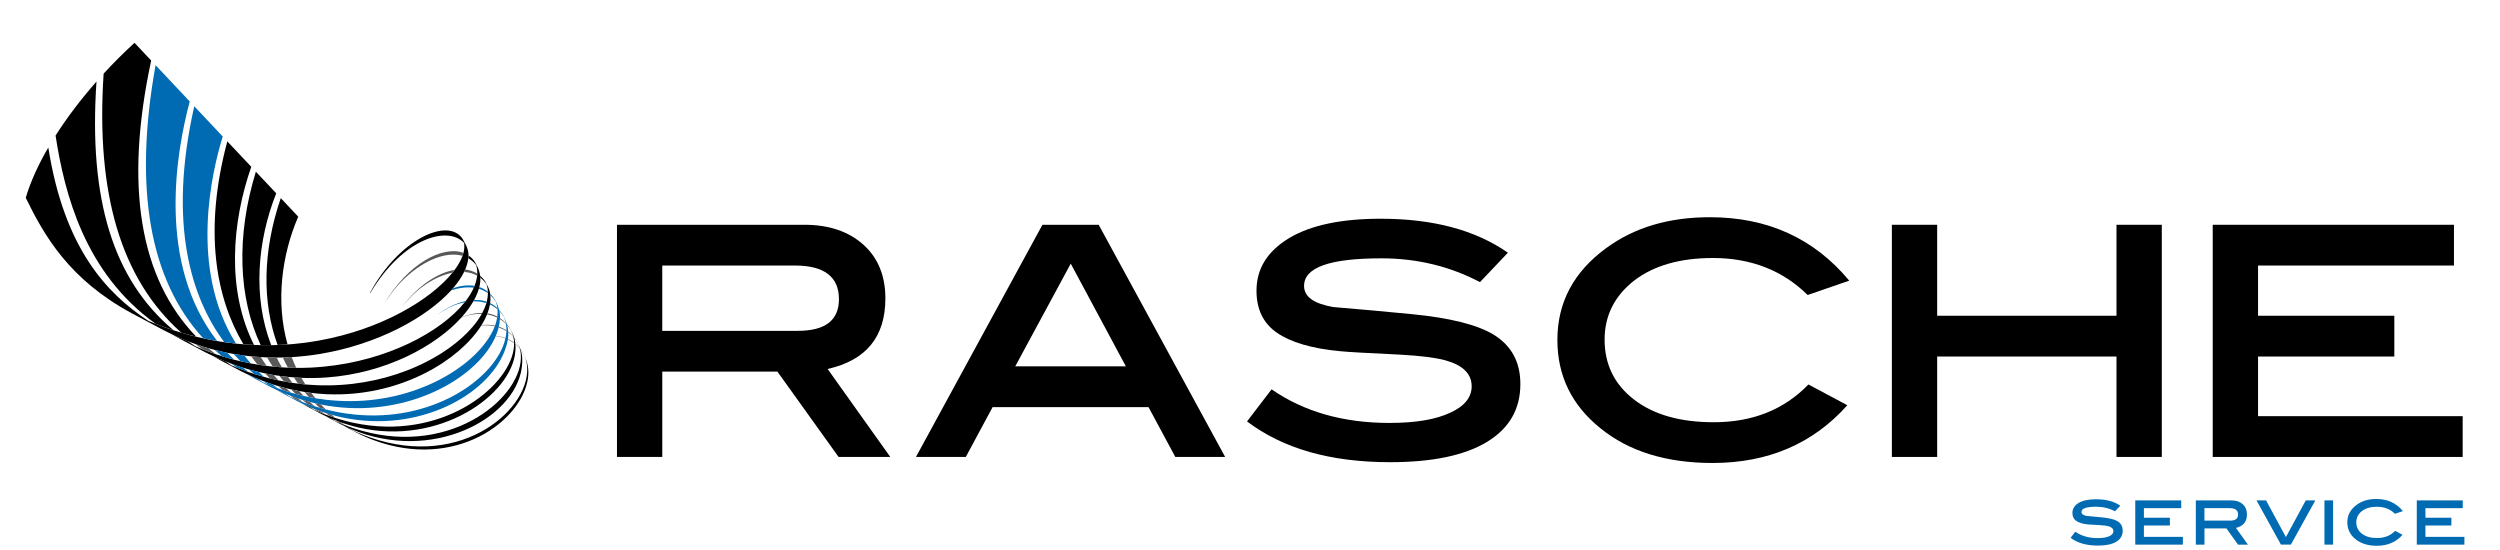 <?xml version="1.0" encoding="utf-8"?>
<!-- Generator: Adobe Illustrator 16.0.0, SVG Export Plug-In . SVG Version: 6.00 Build 0)  -->
<!DOCTYPE svg PUBLIC "-//W3C//DTD SVG 1.1//EN" "http://www.w3.org/Graphics/SVG/1.1/DTD/svg11.dtd">
<svg version="1.1" id="Ebene_1" xmlns="http://www.w3.org/2000/svg" xmlns:xlink="http://www.w3.org/1999/xlink" x="0px" y="0px"
	 width="414.076px" height="91.154px" viewBox="0 0 414.076 91.154" enable-background="new 0 0 414.076 91.154"
	 xml:space="preserve">
<g>
	<g>
		<g>
			<g>
				<defs>
					<rect id="SVGID_1_" x="1" y="0" width="408.707" height="91.154"/>
				</defs>
				<clipPath id="SVGID_2_">
					<use xlink:href="#SVGID_1_"  overflow="visible"/>
				</clipPath>
				<path clip-path="url(#SVGID_2_)" d="M137.08,61.114c6.378-1.438,9.567-5.314,9.567-11.691c0-3.688-1.188-6.688-3.627-8.88
					c-2.438-2.188-5.69-3.313-9.754-3.313H102.19v38.455h7.503V61.552h19.07l10.131,14.133h8.565L137.08,61.114z M109.691,54.799
					V43.982h22.01c4.815,0,7.254,1.876,7.254,5.563c0,3.5-2.251,5.252-6.815,5.252L109.691,54.799L109.691,54.799z"/>
			</g>
		</g>
	</g>
	<g>
		<g>
			<g>
				<defs>
					<rect id="SVGID_3_" x="1" y="0" width="408.707" height="91.154"/>
				</defs>
				<clipPath id="SVGID_4_">
					<use xlink:href="#SVGID_3_"  overflow="visible"/>
				</clipPath>
				<path clip-path="url(#SVGID_4_)" d="M181.976,37.229h-9.317l-20.947,38.455h8.254l4.439-8.254h25.825l4.438,8.254h8.254
					L181.976,37.229z M168.156,60.677l9.192-17.01l9.129,17.01H168.156z"/>
			</g>
		</g>
	</g>
	<g>
		<g>
			<g>
				<defs>
					<rect id="SVGID_5_" x="1" y="0" width="408.707" height="91.154"/>
				</defs>
				<clipPath id="SVGID_6_">
					<use xlink:href="#SVGID_5_"  overflow="visible"/>
				</clipPath>
				<path clip-path="url(#SVGID_6_)" d="M249.755,41.856c-5.377-3.752-12.381-5.628-21.069-5.628
					c-6.503,0-11.567,1.063-15.133,3.188c-3.628,2.188-5.439,5.064-5.439,8.75c0,3.066,1.126,5.381,3.377,6.943
					c2.251,1.562,5.753,2.627,10.505,3.063c1.188,0.125,4.502,0.313,9.817,0.563c3.438,0.188,5.938,0.5,7.563,0.938
					c2.938,0.813,4.377,2.254,4.377,4.313c0,1.813-1.188,3.313-3.563,4.377c-2.376,1.125-5.753,1.689-10.067,1.689
					c-7.688,0-14.192-1.878-19.51-5.566l-4.064,5.313c5.94,4.505,13.82,6.755,23.699,6.755c7.004,0,12.381-1.125,16.071-3.377
					c3.688-2.25,5.501-5.439,5.501-9.566c0-3.688-1.5-6.377-4.439-8.191c-2.688-1.625-7.127-2.752-13.44-3.377
					c-4.378-0.438-8.755-0.813-13.132-1.188c-3.188-0.563-4.814-1.688-4.814-3.502c0-3.064,4.252-4.564,12.818-4.564
					c5.878,0,11.314,1.313,16.318,3.939L249.755,41.856z"/>
			</g>
		</g>
	</g>
	<g>
		<g>
			<g>
				<defs>
					<rect id="SVGID_7_" x="1" y="0" width="408.707" height="91.154"/>
				</defs>
				<clipPath id="SVGID_8_">
					<use xlink:href="#SVGID_7_"  overflow="visible"/>
				</clipPath>
				<path clip-path="url(#SVGID_8_)" d="M283.208,35.978c-6.813,0-12.506,1.688-17.192,5.128c-5.378,3.938-8.066,9.004-8.066,15.19
					c0,5.941,2.376,10.818,7.13,14.636c4.688,3.813,10.879,5.752,18.57,5.752c9.189,0,16.633-3.189,22.321-9.566l-6.439-3.438
					c-4.063,4.188-9.254,6.254-15.694,6.254c-5.563,0-9.939-1.252-13.191-3.752c-3.251-2.502-4.877-5.816-4.877-9.943
					c0-3.939,1.626-7.191,4.877-9.754c3.252-2.501,7.629-3.752,13.066-3.752c6.315,0,11.567,2.063,15.694,6.129l6.88-2.377
					C300.468,39.48,292.776,35.978,283.208,35.978"/>
			</g>
		</g>
	</g>
	<g>
		<g>
			<g>
				<defs>
					<rect id="SVGID_9_" x="1" y="0" width="408.707" height="91.154"/>
				</defs>
				<clipPath id="SVGID_10_">
					<use xlink:href="#SVGID_9_"  overflow="visible"/>
				</clipPath>
				<polygon clip-path="url(#SVGID_10_)" points="358.059,37.229 350.555,37.229 350.555,52.297 320.854,52.297 320.854,37.229 
					313.351,37.229 313.351,75.684 320.854,75.684 320.854,59.052 350.555,59.052 350.555,75.684 358.059,75.684 				"/>
			</g>
		</g>
	</g>
	<g>
		<g>
			<g>
				<defs>
					<rect id="SVGID_11_" x="1" y="0" width="408.707" height="91.154"/>
				</defs>
				<clipPath id="SVGID_12_">
					<use xlink:href="#SVGID_11_"  overflow="visible"/>
				</clipPath>
				<polygon clip-path="url(#SVGID_12_)" points="407.893,68.93 374.001,68.93 374.001,59.052 396.573,59.052 396.573,52.297 
					374.001,52.297 374.001,43.982 406.452,43.982 406.452,37.229 366.495,37.229 366.495,75.684 407.893,75.684 				"/>
			</g>
		</g>
	</g>
	<g>
		<g>
			<g>
				<defs>
					<rect id="SVGID_13_" x="1" y="0" width="408.707" height="91.154"/>
				</defs>
				<clipPath id="SVGID_14_">
					<use xlink:href="#SVGID_13_"  overflow="visible"/>
				</clipPath>
				<path clip-path="url(#SVGID_14_)" fill="#BDB9B6" d="M88.12,61.356c-0.032-0.049-0.063-0.096-0.096-0.144
					c0.002,0.009,0.003,0.013,0.007,0.019C88.061,61.272,88.089,61.313,88.12,61.356"/>
			</g>
		</g>
	</g>
	<g>
		<g>
			<g>
				<defs>
					<rect id="SVGID_15_" x="1" y="0" width="408.707" height="91.154"/>
				</defs>
				<clipPath id="SVGID_16_">
					<use xlink:href="#SVGID_15_"  overflow="visible"/>
				</clipPath>
				<path clip-path="url(#SVGID_16_)" d="M32.314,56.967c0.731,0.263,1.468,0.494,2.205,0.705c0.345,0.101,0.689,0.193,1.039,0.281
					c0.689,0.18,1.383,0.336,2.074,0.479c0.357,0.067,0.717,0.137,1.071,0.194c0.593,0.104,1.184,0.191,1.775,0.271
					c0.381,0.049,0.761,0.09,1.14,0.129c0.528,0.051,1.054,0.092,1.581,0.123c0.344,0.02,0.689,0.037,1.033,0.05
					c0.533,0.02,1.063,0.03,1.594,0.028c0.338,0,0.675-0.004,1.011-0.017c0.494-0.014,0.985-0.037,1.477-0.063
					c0.329-0.021,0.656-0.043,0.98-0.068c0.485-0.039,0.965-0.086,1.444-0.141c0.294-0.035,0.587-0.072,0.881-0.111
					c0.491-0.063,0.981-0.137,1.467-0.219c9.479-1.588,17.535-6.002,21.628-10.506c0.109-0.119,0.214-0.236,0.315-0.355
					c0.782-0.908,1.401-1.813,1.835-2.701c0.066-0.137,0.131-0.27,0.188-0.403c0.271-0.638,0.444-1.261,0.515-1.859
					c0.016-0.135,0.027-0.271,0.032-0.403v-0.063c0.01-0.667-0.164-1.109-0.367-1.613l-0.592-1.119
					c-2.418-3.724-10.611,0.078-15.363,8.927l0.041,0.044c5.452-9.163,12.836-11.214,15.533-8.337c0.1,0.513,0.064,1.07-0.091,1.668
					c-0.044,0.163-0.096,0.329-0.156,0.499c-0.268,0.734-0.706,1.519-1.306,2.32c-0.115,0.159-0.239,0.319-0.369,0.479
					c-3.565,4.396-11.68,9.352-22.108,11.221c-0.544,0.098-1.094,0.188-1.651,0.268c-0.304,0.043-0.607,0.084-0.916,0.123
					c-0.53,0.066-1.067,0.125-1.607,0.176c-0.339,0.029-0.681,0.06-1.021,0.081c-0.545,0.038-1.093,0.067-1.646,0.092
					c-0.353,0.012-0.704,0.021-1.06,0.024c-0.575,0.009-1.157,0.007-1.742-0.006c-0.368-0.006-0.738-0.018-1.109-0.033
					c-0.582-0.022-1.166-0.061-1.754-0.106c-0.405-0.031-0.813-0.067-1.22-0.109c-0.653-0.066-1.311-0.148-1.972-0.246
					c-0.383-0.057-0.767-0.114-1.152-0.182c-0.771-0.131-1.55-0.28-2.33-0.453c-0.378-0.082-0.758-0.17-1.137-0.262
					c-0.825-0.201-1.654-0.425-2.488-0.673c-0.428-0.127-0.854-0.26-1.281-0.397c-0.98-0.32-1.964-0.674-2.953-1.063
					c-0.401-0.157-0.804-0.321-1.207-0.491C17.578,48.539,10.637,41.088,8,24.429c-0.412,0.708-0.801,1.411-1.163,2.108
					c-0.366,0.707-0.709,1.409-1.021,2.104c-0.317,0.698-0.606,1.395-0.864,2.077c-0.26,0.69-0.492,1.372-0.688,2.044
					c3.083,6.325,7.233,13.546,17.535,19.111l5.298,2.814c0.452,0.236,0.906,0.465,1.362,0.682c0.888,0.426,1.778,0.813,2.673,1.16
					C31.525,56.682,31.918,56.829,32.314,56.967"/>
			</g>
		</g>
	</g>
	<g>
		<g>
			<g>
				<defs>
					<rect id="SVGID_17_" x="1" y="0" width="408.707" height="91.154"/>
				</defs>
				<clipPath id="SVGID_18_">
					<use xlink:href="#SVGID_17_"  overflow="visible"/>
				</clipPath>
				<path clip-path="url(#SVGID_18_)" d="M15.982,13.506c-0.646,0.732-1.271,1.471-1.874,2.205c-0.607,0.741-1.194,1.485-1.757,2.23
					c-0.568,0.749-1.115,1.499-1.639,2.248c-0.524,0.755-1.028,1.509-1.509,2.26c1.476,9.581,4.816,22.778,16.577,31.178
					c0.989,0.394,1.972,0.744,2.952,1.064C18.728,46.305,14.656,33.022,15.982,13.506"/>
			</g>
		</g>
	</g>
	<g>
		<g>
			<g>
				<defs>
					<rect id="SVGID_19_" x="1" y="0" width="408.707" height="91.154"/>
				</defs>
				<clipPath id="SVGID_20_">
					<use xlink:href="#SVGID_19_"  overflow="visible"/>
				</clipPath>
				<path clip-path="url(#SVGID_20_)" fill="#58585A" d="M63.558,50.44c0.685-1.063,1.826-2.84,3.646-4.508
					c3.32-3.04,6.867-4.281,9.402-3.557c0.061-0.168,0.113-0.334,0.156-0.499C73.364,40.636,67.554,43.597,63.558,50.44"/>
			</g>
		</g>
	</g>
	<g>
		<g>
			<g>
				<defs>
					<rect id="SVGID_21_" x="1" y="0" width="408.707" height="91.154"/>
				</defs>
				<clipPath id="SVGID_22_">
					<use xlink:href="#SVGID_21_"  overflow="visible"/>
				</clipPath>
				<path clip-path="url(#SVGID_22_)" d="M38.358,60.256c0.63,0.234,1.26,0.447,1.886,0.646c0.328,0.102,0.655,0.199,0.982,0.293
					c0.545,0.152,1.088,0.293,1.629,0.418c0.35,0.082,0.697,0.16,1.044,0.229c0.479,0.103,0.959,0.188,1.435,0.269
					c0.314,0.053,0.625,0.1,0.938,0.143c0.479,0.068,0.956,0.123,1.431,0.172c0.321,0.031,0.637,0.063,0.957,0.085
					c0.421,0.03,0.842,0.061,1.259,0.073c0.313,0.015,0.621,0.021,0.93,0.025c0.407,0.004,0.812,0.004,1.214-0.002
					c0.277-0.004,0.556-0.015,0.833-0.021c0.4-0.018,0.799-0.041,1.194-0.067c9.82-0.703,18.042-5.185,22.32-9.918
					c0.019-0.021,0.037-0.041,0.055-0.063c0.782-0.873,1.431-1.752,1.93-2.619c0.045-0.08,0.092-0.157,0.134-0.233
					c0.343-0.627,0.604-1.246,0.78-1.851c0.023-0.082,0.052-0.164,0.071-0.246c0.004-0.017,0.008-0.028,0.011-0.045
					c0.148-0.592,0.188-1.101,0.167-1.541c-0.007-0.11-0.017-0.221-0.028-0.322c-0.076-0.616-0.268-1.077-0.407-1.415l-0.479-0.9
					c-0.285-0.432-0.641-0.778-1.04-1.048v0.063c-0.005,0.136-0.018,0.271-0.032,0.402c0.493,0.278,0.928,0.65,1.293,1.122
					c0.003,0.007,0.007,0.017,0.009,0.022c0.131,0.447,0.186,0.912,0.171,1.396c-0.003,0.111-0.011,0.221-0.021,0.334
					c-0.055,0.548-0.197,1.113-0.425,1.688c-0.041,0.104-0.085,0.214-0.133,0.316c-0.319,0.725-0.771,1.465-1.339,2.203
					c-0.055,0.07-0.106,0.141-0.164,0.209c-3.865,4.846-12.733,9.654-23.419,10.666c-0.438,0.041-0.88,0.078-1.325,0.104
					c-0.283,0.021-0.571,0.033-0.858,0.05c-0.442,0.018-0.884,0.028-1.328,0.039c-0.322,0.004-0.644,0.004-0.967,0
					c-0.456-0.007-0.912-0.019-1.372-0.033c-0.332-0.017-0.663-0.033-0.997-0.056c-0.505-0.028-1.013-0.071-1.522-0.125
					c-0.333-0.03-0.668-0.069-1.002-0.11c-0.505-0.063-1.012-0.136-1.521-0.217c-0.371-0.063-0.744-0.123-1.117-0.195
					c-0.572-0.107-1.146-0.229-1.723-0.363c-0.35-0.08-0.697-0.168-1.048-0.259c-0.675-0.175-1.351-0.368-2.025-0.579
					c-0.347-0.109-0.69-0.221-1.037-0.34c-0.721-0.248-1.445-0.521-2.168-0.812c-0.4-0.159-0.8-0.332-1.2-0.508
					c-0.408-0.264-0.807-0.526-1.198-0.806c-0.895-0.349-1.786-0.733-2.673-1.159c0.447,0.266,0.904,0.521,1.372,0.771l4.229,2.241
					c0.42,0.216,0.841,0.414,1.259,0.609c0.679,0.314,1.354,0.605,2.028,0.875C37.686,60.002,38.023,60.133,38.358,60.256"/>
			</g>
		</g>
	</g>
	<g>
		<g>
			<g>
				<defs>
					<rect id="SVGID_23_" x="1" y="0" width="408.707" height="91.154"/>
				</defs>
				<clipPath id="SVGID_24_">
					<use xlink:href="#SVGID_23_"  overflow="visible"/>
				</clipPath>
				<path clip-path="url(#SVGID_24_)" d="M25.042,10.028L22.278,7.09c-0.454,0.417-0.902,0.838-1.343,1.26
					c-0.439,0.421-0.872,0.844-1.299,1.27c-0.426,0.424-0.846,0.854-1.258,1.281s-0.815,0.856-1.214,1.293
					c-1.313,19.916,2.899,34.041,12.852,42.896c0.834,0.248,1.663,0.474,2.488,0.675C23.107,46.028,20.591,30.697,25.042,10.028"/>
			</g>
		</g>
	</g>
	<g>
		<g>
			<g>
				<defs>
					<rect id="SVGID_25_" x="1" y="0" width="408.707" height="91.154"/>
				</defs>
				<clipPath id="SVGID_26_">
					<use xlink:href="#SVGID_25_"  overflow="visible"/>
				</clipPath>
				<path clip-path="url(#SVGID_26_)" fill="#58585A" d="M32.314,56.967c0.396,0.302,0.803,0.591,1.217,0.873
					c0.722,0.291,1.447,0.563,2.168,0.812c-0.403-0.318-0.796-0.646-1.18-0.979C33.782,57.461,33.045,57.227,32.314,56.967"/>
			</g>
		</g>
	</g>
	<g>
		<g>
			<g>
				<defs>
					<rect id="SVGID_27_" x="1" y="0" width="408.707" height="91.154"/>
				</defs>
				<clipPath id="SVGID_28_">
					<use xlink:href="#SVGID_27_"  overflow="visible"/>
				</clipPath>
				<path clip-path="url(#SVGID_28_)" fill="#58585A" d="M66.625,50.778c0.738-0.889,1.975-2.379,3.82-3.627
					c1.54-1.043,3.072-1.697,4.484-1.973c0.132-0.16,0.255-0.32,0.371-0.479C72.506,45.163,69.253,47.295,66.625,50.778"/>
			</g>
		</g>
	</g>
	<g>
		<g>
			<g>
				<defs>
					<rect id="SVGID_29_" x="1" y="0" width="408.707" height="91.154"/>
				</defs>
				<clipPath id="SVGID_30_">
					<use xlink:href="#SVGID_29_"  overflow="visible"/>
				</clipPath>
				<path clip-path="url(#SVGID_30_)" fill="#58585A" d="M76.866,45.043c0.792,0.06,1.521,0.261,2.155,0.607
					c0.011-0.112,0.017-0.222,0.021-0.334c-0.59-0.374-1.26-0.598-1.987-0.679C76.996,44.772,76.933,44.906,76.866,45.043"/>
			</g>
		</g>
	</g>
	<g>
		<g>
			<g>
				<defs>
					<rect id="SVGID_31_" x="1" y="0" width="408.707" height="91.154"/>
				</defs>
				<clipPath id="SVGID_32_">
					<use xlink:href="#SVGID_31_"  overflow="visible"/>
				</clipPath>
				<path clip-path="url(#SVGID_32_)" d="M43.563,63.094c0.521,0.194,1.045,0.387,1.563,0.555c0.307,0.1,0.607,0.188,0.911,0.281
					c0.45,0.133,0.902,0.256,1.352,0.366c0.276,0.07,0.553,0.142,0.826,0.201c0.444,0.103,0.889,0.188,1.328,0.271
					c0.299,0.053,0.602,0.104,0.897,0.151c0.372,0.062,0.743,0.109,1.11,0.154c0.294,0.035,0.588,0.07,0.88,0.096
					c0.354,0.035,0.704,0.063,1.058,0.088c0.266,0.019,0.531,0.031,0.793,0.044c0.344,0.014,0.684,0.02,1.021,0.021
					c11.446,0.104,20.854-5.766,24.409-11.402c0.018-0.021,0.031-0.043,0.045-0.065c0.372-0.597,0.677-1.189,0.912-1.773
					c0.023-0.061,0.048-0.119,0.071-0.18c0.19-0.5,0.325-0.99,0.408-1.469c0.014-0.078,0.025-0.156,0.037-0.232
					c0.062-0.453,0.072-0.895,0.031-1.32c-0.009-0.073-0.021-0.149-0.031-0.229c-0.03-0.195-0.067-0.389-0.119-0.576
					c-0.061-0.213-0.198-0.477-0.286-0.678l-0.385-0.729c-0.252-0.39-0.544-0.721-0.868-0.996c0.013,0.104,0.021,0.214,0.028,0.324
					c0.389,0.291,0.73,0.653,1.021,1.078c0.025,0.063,0.048,0.122,0.064,0.176c0.1,0.345,0.151,0.695,0.17,1.063
					c0.003,0.08,0.007,0.162,0.005,0.244c-0.002,0.457-0.068,0.928-0.191,1.41c-0.02,0.077-0.04,0.155-0.062,0.237
					c-0.158,0.53-0.39,1.076-0.684,1.625c-0.026,0.058-0.054,0.107-0.084,0.162c-0.401,0.726-0.92,1.451-1.538,2.176
					c-0.008,0.013-0.014,0.021-0.021,0.025c-4.168,4.863-12.996,9.471-23.639,9.633c-0.372,0.006-0.747,0.006-1.124,0
					c-0.273-0.004-0.548-0.01-0.82-0.02c-0.384-0.019-0.771-0.035-1.156-0.063c-0.305-0.021-0.611-0.043-0.917-0.068
					c-0.398-0.036-0.803-0.079-1.207-0.131c-0.313-0.041-0.627-0.078-0.94-0.127c-0.469-0.067-0.936-0.146-1.405-0.233
					c-0.302-0.058-0.605-0.115-0.907-0.183c-0.47-0.098-0.938-0.204-1.412-0.321c-0.335-0.082-0.671-0.173-1.007-0.267
					c-0.535-0.146-1.072-0.306-1.61-0.479c-0.317-0.104-0.638-0.213-0.959-0.324c-0.609-0.215-1.225-0.447-1.839-0.695
					c-0.331-0.135-0.664-0.271-0.997-0.416c-0.319-0.209-0.638-0.422-0.949-0.639c-0.675-0.271-1.351-0.562-2.028-0.875
					c0.384,0.232,0.77,0.459,1.165,0.68l3.425,1.817c0.373,0.188,0.743,0.368,1.114,0.54c0.558,0.26,1.115,0.498,1.67,0.723
					C42.983,62.872,43.273,62.985,43.563,63.094"/>
			</g>
		</g>
	</g>
	<g>
		<g>
			<g>
				<defs>
					<rect id="SVGID_33_" x="1" y="0" width="408.707" height="91.154"/>
				</defs>
				<clipPath id="SVGID_34_">
					<use xlink:href="#SVGID_33_"  overflow="visible"/>
				</clipPath>
				<path clip-path="url(#SVGID_34_)" fill="#006AB2" d="M31.426,16.807l-5.658-6.013c-3.659,20.354-1.01,35.511,7.873,45.229
					c0.78,0.172,1.559,0.322,2.33,0.453C25.947,43.608,29.171,25.227,31.426,16.807"/>
			</g>
		</g>
	</g>
	<g>
		<g>
			<g>
				<defs>
					<rect id="SVGID_35_" x="1" y="0" width="408.707" height="91.154"/>
				</defs>
				<clipPath id="SVGID_36_">
					<use xlink:href="#SVGID_35_"  overflow="visible"/>
				</clipPath>
				<path clip-path="url(#SVGID_36_)" fill="#006AB2" d="M38.358,60.256c0.308,0.229,0.618,0.449,0.935,0.666
					c0.614,0.248,1.229,0.479,1.839,0.695c-0.303-0.236-0.599-0.475-0.888-0.719C39.618,60.704,38.988,60.491,38.358,60.256"/>
			</g>
		</g>
	</g>
	<g>
		<g>
			<g>
				<defs>
					<rect id="SVGID_37_" x="1" y="0" width="408.707" height="91.154"/>
				</defs>
				<clipPath id="SVGID_38_">
					<use xlink:href="#SVGID_37_"  overflow="visible"/>
				</clipPath>
				<path clip-path="url(#SVGID_38_)" fill="#006AB2" d="M37.632,58.43c-0.691-0.144-1.385-0.3-2.074-0.479
					c0.383,0.354,0.773,0.697,1.178,1.035c0.676,0.213,1.353,0.404,2.024,0.58C38.372,59.194,37.995,58.817,37.632,58.43"/>
			</g>
		</g>
	</g>
	<g>
		<g>
			<g>
				<defs>
					<rect id="SVGID_39_" x="1" y="0" width="408.707" height="91.154"/>
				</defs>
				<clipPath id="SVGID_40_">
					<use xlink:href="#SVGID_39_"  overflow="visible"/>
				</clipPath>
				<path clip-path="url(#SVGID_40_)" fill="#006AB2" d="M75.031,47.745c-0.103,0.119-0.206,0.236-0.315,0.355
					c1.23-0.408,2.534-0.604,3.749-0.443c0.047-0.104,0.092-0.211,0.132-0.316C77.489,47.157,76.271,47.313,75.031,47.745"/>
			</g>
		</g>
	</g>
	<g>
		<g>
			<g>
				<defs>
					<rect id="SVGID_41_" x="1" y="0" width="408.707" height="91.154"/>
				</defs>
				<clipPath id="SVGID_42_">
					<use xlink:href="#SVGID_41_"  overflow="visible"/>
				</clipPath>
				<path clip-path="url(#SVGID_42_)" fill="#006AB2" d="M79.378,47.584c-0.021,0.082-0.048,0.164-0.069,0.246
					c0.534,0.156,1.044,0.396,1.509,0.729c0.001-0.082-0.002-0.162-0.006-0.244c-0.437-0.353-0.912-0.605-1.421-0.775
					C79.386,47.553,79.381,47.569,79.378,47.584"/>
			</g>
		</g>
	</g>
	<g>
		<g>
			<g>
				<defs>
					<rect id="SVGID_43_" x="1" y="0" width="408.707" height="91.154"/>
				</defs>
				<clipPath id="SVGID_44_">
					<use xlink:href="#SVGID_43_"  overflow="visible"/>
				</clipPath>
				<path clip-path="url(#SVGID_44_)" fill="#006AB2" d="M48.024,65.516c0.438,0.17,0.878,0.328,1.314,0.475
					c0.24,0.078,0.479,0.156,0.722,0.229c0.418,0.129,0.835,0.243,1.252,0.354c0.279,0.074,0.559,0.146,0.837,0.209
					c0.337,0.078,0.672,0.15,1.007,0.217c0.277,0.058,0.551,0.107,0.826,0.154c0.315,0.055,0.634,0.104,0.953,0.146
					c0.25,0.035,0.502,0.068,0.752,0.099c0.302,0.037,0.603,0.063,0.902,0.092c12.183,1.049,22.736-5.26,25.514-11.809
					c0.005-0.017,0.012-0.027,0.017-0.043c0.196-0.47,0.353-0.938,0.466-1.404c0.012-0.045,0.023-0.09,0.034-0.137
					c0.095-0.416,0.154-0.832,0.179-1.242c0.005-0.058,0.009-0.109,0.011-0.164c0.005-0.125,0.008-0.254,0.007-0.379
					c-0.003-0.267-0.042-0.522-0.096-0.771c-0.015-0.067-0.028-0.141-0.049-0.207c-0.122-0.475-0.298-0.882-0.415-1.146
					l-0.311-0.588c-0.23-0.359-0.486-0.677-0.76-0.945c0.01,0.076,0.022,0.152,0.03,0.229c0.327,0.297,0.624,0.646,0.891,1.061
					c0.14,0.354,0.229,0.721,0.277,1.1c0.011,0.068,0.016,0.14,0.021,0.205c0.033,0.389,0.021,0.783-0.033,1.189
					c-0.007,0.057-0.017,0.111-0.025,0.172c-0.07,0.43-0.188,0.871-0.352,1.32c-0.015,0.043-0.031,0.086-0.047,0.129
					c-0.196,0.514-0.454,1.033-0.766,1.559c-0.008,0.008-0.014,0.021-0.019,0.027c-3.385,5.641-13.248,11.461-25.286,10.729
					c-0.32-0.02-0.646-0.045-0.972-0.073c-0.259-0.021-0.521-0.048-0.781-0.076c-0.339-0.037-0.679-0.082-1.021-0.133
					c-0.288-0.038-0.577-0.085-0.867-0.134c-0.358-0.061-0.716-0.126-1.076-0.201c-0.293-0.059-0.585-0.118-0.881-0.188
					c-0.438-0.098-0.876-0.209-1.316-0.328c-0.263-0.07-0.526-0.143-0.794-0.221c-0.446-0.133-0.897-0.275-1.352-0.428
					c-0.289-0.097-0.579-0.195-0.869-0.304c-0.512-0.186-1.026-0.385-1.542-0.596c-0.279-0.116-0.558-0.236-0.839-0.359
					c-0.298-0.188-0.591-0.385-0.878-0.582c-0.556-0.225-1.113-0.463-1.67-0.723c0.348,0.209,0.697,0.416,1.057,0.615l2.813,1.494
					c0.299,0.146,0.597,0.295,0.896,0.434c0.484,0.227,0.968,0.437,1.454,0.637C47.501,65.315,47.762,65.418,48.024,65.516"/>
			</g>
		</g>
	</g>
	<g>
		<g>
			<g>
				<defs>
					<rect id="SVGID_45_" x="1" y="0" width="408.707" height="91.154"/>
				</defs>
				<clipPath id="SVGID_46_">
					<use xlink:href="#SVGID_45_"  overflow="visible"/>
				</clipPath>
				<path clip-path="url(#SVGID_46_)" fill="#006AB2" d="M43.563,63.094c0.287,0.211,0.568,0.407,0.847,0.6
					c0.516,0.211,1.029,0.41,1.541,0.596c-0.28-0.211-0.555-0.425-0.824-0.641C44.608,63.481,44.085,63.292,43.563,63.094"/>
			</g>
		</g>
	</g>
	<g>
		<g>
			<g>
				<defs>
					<rect id="SVGID_47_" x="1" y="0" width="408.707" height="91.154"/>
				</defs>
				<clipPath id="SVGID_48_">
					<use xlink:href="#SVGID_47_"  overflow="visible"/>
				</clipPath>
				<path clip-path="url(#SVGID_48_)" fill="#006AB2" d="M36.892,22.61l-4.717-5.006c-4.44,19.699-0.396,31.805,4.947,39.055
					c0.662,0.098,1.318,0.178,1.972,0.246C31.245,44.46,35.132,28.283,36.892,22.61"/>
			</g>
		</g>
	</g>
	<g>
		<g>
			<g>
				<defs>
					<rect id="SVGID_49_" x="1" y="0" width="408.707" height="91.154"/>
				</defs>
				<clipPath id="SVGID_50_">
					<use xlink:href="#SVGID_49_"  overflow="visible"/>
				</clipPath>
				<path clip-path="url(#SVGID_50_)" fill="#006AB2" d="M41.228,61.192c0.289,0.262,0.578,0.51,0.862,0.75
					c0.539,0.174,1.075,0.33,1.611,0.479c-0.29-0.269-0.574-0.538-0.846-0.812C42.315,61.485,41.772,61.344,41.228,61.192"/>
			</g>
		</g>
	</g>
	<g>
		<g>
			<g>
				<defs>
					<rect id="SVGID_51_" x="1" y="0" width="408.707" height="91.154"/>
				</defs>
				<clipPath id="SVGID_52_">
					<use xlink:href="#SVGID_51_"  overflow="visible"/>
				</clipPath>
				<path clip-path="url(#SVGID_52_)" fill="#006AB2" d="M38.705,58.627c0.366,0.42,0.734,0.82,1.104,1.199
					c0.574,0.135,1.149,0.256,1.723,0.363c-0.369-0.426-0.718-0.857-1.053-1.295C39.888,58.819,39.296,58.731,38.705,58.627"/>
			</g>
		</g>
	</g>
	<g>
		<g>
			<g>
				<defs>
					<rect id="SVGID_53_" x="1" y="0" width="408.707" height="91.154"/>
				</defs>
				<clipPath id="SVGID_54_">
					<use xlink:href="#SVGID_53_"  overflow="visible"/>
				</clipPath>
				<path clip-path="url(#SVGID_54_)" fill="#006AB2" d="M78.526,49.678c-0.042,0.075-0.089,0.153-0.134,0.233
					c0.778-0.02,1.506,0.08,2.17,0.295c0.021-0.082,0.042-0.16,0.062-0.237C79.961,49.743,79.255,49.651,78.526,49.678"/>
			</g>
		</g>
	</g>
	<g>
		<g>
			<g>
				<defs>
					<rect id="SVGID_55_" x="1" y="0" width="408.707" height="91.154"/>
				</defs>
				<clipPath id="SVGID_56_">
					<use xlink:href="#SVGID_55_"  overflow="visible"/>
				</clipPath>
				<path clip-path="url(#SVGID_56_)" fill="#006AB2" d="M81.149,50.434c0.459,0.209,0.878,0.479,1.258,0.811
					c-0.007-0.065-0.012-0.137-0.021-0.205c-0.369-0.35-0.771-0.626-1.199-0.838C81.174,50.278,81.162,50.356,81.149,50.434"/>
			</g>
		</g>
	</g>
	<g>
		<g>
			<g>
				<defs>
					<rect id="SVGID_57_" x="1" y="0" width="408.707" height="91.154"/>
				</defs>
				<clipPath id="SVGID_58_">
					<use xlink:href="#SVGID_57_"  overflow="visible"/>
				</clipPath>
				<path clip-path="url(#SVGID_58_)" fill="#006AB2" d="M76.428,50.188c0.18-0.045,0.356-0.084,0.532-0.117
					c0.058-0.07,0.109-0.141,0.164-0.211c-1.612,0.354-3.253,1.186-4.674,2.271C73.211,51.608,74.632,50.635,76.428,50.188"/>
			</g>
		</g>
	</g>
	<g>
		<g>
			<g>
				<defs>
					<rect id="SVGID_59_" x="1" y="0" width="408.707" height="91.154"/>
				</defs>
				<clipPath id="SVGID_60_">
					<use xlink:href="#SVGID_59_"  overflow="visible"/>
				</clipPath>
				<path clip-path="url(#SVGID_60_)" fill="#006AB2" d="M52.022,67.719c0.395,0.155,0.792,0.307,1.187,0.44
					c0.258,0.09,0.518,0.176,0.774,0.258c0.308,0.101,0.616,0.189,0.924,0.277c0.255,0.07,0.509,0.139,0.762,0.201
					c0.289,0.074,0.576,0.143,0.862,0.207c0.236,0.051,0.474,0.1,0.71,0.145c0.271,0.054,0.538,0.104,0.806,0.146
					c12.303,2.008,23.462-4.49,25.772-11.938c0.003-0.01,0.007-0.02,0.009-0.024c0.105-0.345,0.194-0.687,0.261-1.027
					c0.013-0.057,0.019-0.111,0.026-0.168c0.005-0.025,0.011-0.055,0.014-0.082c0.06-0.391,0.071-0.764,0.054-1.111
					c-0.003-0.035-0.005-0.067-0.008-0.104c-0.027-0.406-0.097-0.776-0.181-1.101c-0.011-0.039-0.022-0.078-0.033-0.112
					c-0.132-0.47-0.289-0.828-0.384-1.041l-0.249-0.474c-0.201-0.326-0.421-0.612-0.656-0.873c0.02,0.066,0.034,0.14,0.049,0.207
					c0.271,0.277,0.513,0.59,0.729,0.937c0.1,0.229,0.199,0.483,0.256,0.698c0.03,0.111,0.055,0.229,0.077,0.345
					c0.008,0.039,0.014,0.078,0.02,0.117c0.063,0.354,0.088,0.715,0.08,1.084c-0.002,0.035-0.004,0.073-0.006,0.112
					c-0.014,0.377-0.063,0.765-0.146,1.152c-0.006,0.023-0.013,0.049-0.019,0.072c-0.093,0.418-0.225,0.842-0.396,1.27
					c-0.002,0.006-0.006,0.013-0.007,0.021c-2.502,6.254-12.903,13.039-26,11.135c-0.288-0.043-0.578-0.088-0.868-0.137
					c-0.25-0.043-0.501-0.095-0.751-0.146c-0.308-0.059-0.616-0.127-0.927-0.197c-0.271-0.061-0.543-0.127-0.815-0.194
					c-0.329-0.084-0.66-0.172-0.991-0.271c-0.275-0.078-0.553-0.162-0.83-0.248c-0.417-0.133-0.835-0.268-1.255-0.418
					c-0.238-0.082-0.475-0.174-0.715-0.264c-0.433-0.164-0.867-0.334-1.304-0.52c-0.255-0.107-0.512-0.224-0.768-0.337
					c-0.288-0.182-0.568-0.362-0.846-0.549c-0.486-0.201-0.97-0.41-1.454-0.637c0.374,0.225,0.731,0.428,1.068,0.609l2.33,1.235
					c0.305,0.16,0.609,0.313,0.918,0.457c0.427,0.205,0.854,0.4,1.28,0.582C51.598,67.549,51.811,67.635,52.022,67.719"/>
			</g>
		</g>
	</g>
	<g>
		<g>
			<g>
				<defs>
					<rect id="SVGID_61_" x="1" y="0" width="408.707" height="91.154"/>
				</defs>
				<clipPath id="SVGID_62_">
					<use xlink:href="#SVGID_61_"  overflow="visible"/>
				</clipPath>
				<path clip-path="url(#SVGID_62_)" fill="#58585A" d="M43.9,61.842c0.266,0.287,0.536,0.568,0.809,0.845
					c0.473,0.119,0.942,0.227,1.412,0.321c-0.271-0.295-0.531-0.596-0.785-0.897C44.858,62.031,44.378,61.942,43.9,61.842"/>
			</g>
		</g>
	</g>
	<g>
		<g>
			<g>
				<defs>
					<rect id="SVGID_63_" x="1" y="0" width="408.707" height="91.154"/>
				</defs>
				<clipPath id="SVGID_64_">
					<use xlink:href="#SVGID_63_"  overflow="visible"/>
				</clipPath>
				<path clip-path="url(#SVGID_64_)" d="M41.619,27.629l-3.969-4.215c-3.935,14.697-1.943,25.869,2.663,33.603
					c0.588,0.049,1.173,0.084,1.754,0.106C37.517,48.065,38.378,36.906,41.619,27.629"/>
			</g>
		</g>
	</g>
	<g>
		<g>
			<g>
				<defs>
					<rect id="SVGID_65_" x="1" y="0" width="408.707" height="91.154"/>
				</defs>
				<clipPath id="SVGID_66_">
					<use xlink:href="#SVGID_65_"  overflow="visible"/>
				</clipPath>
				<path clip-path="url(#SVGID_66_)" fill="#58585A" d="M46.037,63.93c0.259,0.227,0.521,0.444,0.783,0.659
					c0.452,0.151,0.903,0.296,1.352,0.429c-0.268-0.236-0.527-0.479-0.783-0.722C46.939,64.186,46.488,64.063,46.037,63.93"/>
			</g>
		</g>
	</g>
	<g>
		<g>
			<g>
				<defs>
					<rect id="SVGID_67_" x="1" y="0" width="408.707" height="91.154"/>
				</defs>
				<clipPath id="SVGID_68_">
					<use xlink:href="#SVGID_67_"  overflow="visible"/>
				</clipPath>
				<path clip-path="url(#SVGID_68_)" fill="#58585A" d="M41.62,59.024c0.334,0.469,0.676,0.924,1.029,1.361
					c0.509,0.079,1.016,0.151,1.52,0.217c-0.341-0.479-0.664-0.963-0.968-1.455C42.673,59.116,42.148,59.075,41.62,59.024"/>
			</g>
		</g>
	</g>
	<g>
		<g>
			<g>
				<defs>
					<rect id="SVGID_69_" x="1" y="0" width="408.707" height="91.154"/>
				</defs>
				<clipPath id="SVGID_70_">
					<use xlink:href="#SVGID_69_"  overflow="visible"/>
				</clipPath>
				<path clip-path="url(#SVGID_70_)" fill="#58585A" d="M48.024,65.516c0.271,0.196,0.551,0.393,0.829,0.573
					c0.437,0.188,0.871,0.355,1.304,0.521c-0.278-0.203-0.549-0.412-0.817-0.621C48.901,65.844,48.461,65.686,48.024,65.516"/>
			</g>
		</g>
	</g>
	<g>
		<g>
			<g>
				<defs>
					<rect id="SVGID_71_" x="1" y="0" width="408.707" height="91.154"/>
				</defs>
				<clipPath id="SVGID_72_">
					<use xlink:href="#SVGID_71_"  overflow="visible"/>
				</clipPath>
				<path clip-path="url(#SVGID_72_)" fill="#58585A" d="M80.669,52.083c0.646,0.105,1.201,0.291,1.678,0.523
					c0.011-0.062,0.02-0.115,0.026-0.172c-0.53-0.277-1.081-0.445-1.633-0.531C80.716,51.963,80.692,52.022,80.669,52.083"/>
			</g>
		</g>
	</g>
	<g>
		<g>
			<g>
				<defs>
					<rect id="SVGID_73_" x="1" y="0" width="408.707" height="91.154"/>
				</defs>
				<clipPath id="SVGID_74_">
					<use xlink:href="#SVGID_73_"  overflow="visible"/>
				</clipPath>
				<path clip-path="url(#SVGID_74_)" fill="#58585A" d="M82.808,52.688c-0.003,0.055-0.006,0.106-0.01,0.164
					c0.398,0.237,0.729,0.512,1.003,0.783c-0.006-0.039-0.013-0.078-0.021-0.117C83.473,53.188,83.146,52.911,82.808,52.688"/>
			</g>
		</g>
	</g>
	<g>
		<g>
			<g>
				<defs>
					<rect id="SVGID_75_" x="1" y="0" width="408.707" height="91.154"/>
				</defs>
				<clipPath id="SVGID_76_">
					<use xlink:href="#SVGID_75_"  overflow="visible"/>
				</clipPath>
				<path clip-path="url(#SVGID_76_)" fill="#58585A" d="M76.462,52.534c-0.018,0.021-0.037,0.041-0.055,0.063
					c0.758-0.287,1.701-0.56,2.742-0.601c0.223-0.008,0.437-0.008,0.646,0c0.029-0.055,0.057-0.104,0.084-0.162
					C78.612,51.819,77.394,52.167,76.462,52.534"/>
			</g>
		</g>
	</g>
	<g>
		<g>
			<g>
				<defs>
					<rect id="SVGID_77_" x="1" y="0" width="408.707" height="91.154"/>
				</defs>
				<clipPath id="SVGID_78_">
					<use xlink:href="#SVGID_77_"  overflow="visible"/>
				</clipPath>
				<path clip-path="url(#SVGID_78_)" d="M55.589,69.622c0.288,0.115,0.576,0.228,0.863,0.326c0.238,0.084,0.475,0.166,0.713,0.242
					c0.268,0.086,0.529,0.168,0.795,0.245c0.226,0.063,0.447,0.128,0.669,0.187c0.248,0.064,0.494,0.127,0.741,0.187
					c13.452,3.104,25.503-5.435,26.003-12.74c0.001-0.019,0.003-0.029,0.003-0.045c0.021-0.336,0.017-0.672-0.013-1
					c-0.003-0.031-0.007-0.063-0.01-0.09c-0.034-0.322-0.091-0.644-0.172-0.953l-0.015-0.051c-0.003-0.015-0.006-0.023-0.009-0.037
					c-0.085-0.306-0.268-0.685-0.396-0.972l-0.198-0.375c-0.192-0.309-0.396-0.58-0.605-0.823c0.011,0.034,0.023,0.073,0.033,0.112
					c0.29,0.318,0.505,0.629,0.656,0.886c0.079,0.17,0.156,0.356,0.213,0.514c0.062,0.164,0.109,0.334,0.148,0.506
					c0.006,0.021,0.013,0.041,0.018,0.064c0.071,0.311,0.11,0.633,0.12,0.967c0.002,0.022,0.002,0.055,0.002,0.084
					c0.003,0.33-0.021,0.668-0.073,1.014c-0.002,0.012-0.005,0.027-0.007,0.037c-1.051,6.482-12.143,15.154-26.445,12.139
					c-0.264-0.055-0.526-0.112-0.794-0.178c-0.232-0.057-0.468-0.115-0.703-0.178c-0.284-0.074-0.565-0.154-0.853-0.238
					c-0.253-0.074-0.507-0.152-0.763-0.234c-0.305-0.098-0.608-0.198-0.915-0.311c-0.259-0.092-0.517-0.188-0.774-0.287
					c-0.397-0.148-0.796-0.313-1.196-0.488c-0.207-0.088-0.413-0.178-0.621-0.271c-0.211-0.13-0.418-0.262-0.622-0.396
					c-0.428-0.182-0.854-0.377-1.28-0.582c0.29,0.175,0.582,0.341,0.874,0.494l1.946,1.035c0.277,0.146,0.555,0.281,0.829,0.416
					c0.363,0.174,0.729,0.336,1.092,0.494C55.092,69.422,55.341,69.526,55.589,69.622"/>
			</g>
		</g>
	</g>
	<g>
		<g>
			<g>
				<defs>
					<rect id="SVGID_79_" x="1" y="0" width="408.707" height="91.154"/>
				</defs>
				<clipPath id="SVGID_80_">
					<use xlink:href="#SVGID_79_"  overflow="visible"/>
				</clipPath>
				<path clip-path="url(#SVGID_80_)" d="M44.92,57.163c-3.084-7.947-2.304-17.249,0.831-25.145l-3.372-3.581
					c-3.303,10.774-2.878,20.876,0.797,28.72C43.763,57.168,44.344,57.17,44.92,57.163"/>
			</g>
		</g>
	</g>
	<g>
		<g>
			<g>
				<defs>
					<rect id="SVGID_81_" x="1" y="0" width="408.707" height="91.154"/>
				</defs>
				<clipPath id="SVGID_82_">
					<use xlink:href="#SVGID_81_"  overflow="visible"/>
				</clipPath>
				<path clip-path="url(#SVGID_82_)" fill="#58585A" d="M46.272,62.25c0.245,0.318,0.497,0.631,0.757,0.938
					c0.47,0.087,0.938,0.166,1.405,0.232c-0.253-0.327-0.496-0.664-0.731-1.002C47.228,62.374,46.75,62.319,46.272,62.25"/>
			</g>
		</g>
	</g>
	<g>
		<g>
			<g>
				<defs>
					<rect id="SVGID_83_" x="1" y="0" width="408.707" height="91.154"/>
				</defs>
				<clipPath id="SVGID_84_">
					<use xlink:href="#SVGID_83_"  overflow="visible"/>
				</clipPath>
				<path clip-path="url(#SVGID_84_)" fill="#58585A" d="M48.214,64.5c0.243,0.252,0.496,0.496,0.75,0.738
					c0.44,0.119,0.879,0.23,1.316,0.328c-0.253-0.262-0.499-0.527-0.738-0.795C49.102,64.689,48.659,64.6,48.214,64.5"/>
			</g>
		</g>
	</g>
	<g>
		<g>
			<g>
				<defs>
					<rect id="SVGID_85_" x="1" y="0" width="408.707" height="91.154"/>
				</defs>
				<clipPath id="SVGID_86_">
					<use xlink:href="#SVGID_85_"  overflow="visible"/>
				</clipPath>
				<path clip-path="url(#SVGID_86_)" fill="#58585A" d="M52.022,67.719c0.198,0.141,0.398,0.272,0.604,0.405
					c0.4,0.172,0.799,0.338,1.196,0.487c-0.209-0.147-0.413-0.3-0.615-0.452C52.814,68.026,52.417,67.877,52.022,67.719"/>
			</g>
		</g>
	</g>
	<g>
		<g>
			<g>
				<defs>
					<rect id="SVGID_87_" x="1" y="0" width="408.707" height="91.154"/>
				</defs>
				<clipPath id="SVGID_88_">
					<use xlink:href="#SVGID_87_"  overflow="visible"/>
				</clipPath>
				<path clip-path="url(#SVGID_88_)" fill="#58585A" d="M44.234,59.196c0.295,0.52,0.608,1.025,0.937,1.52
					c0.511,0.054,1.019,0.097,1.522,0.125c-0.311-0.528-0.598-1.065-0.865-1.612C45.297,59.227,44.767,59.215,44.234,59.196"/>
			</g>
		</g>
	</g>
	<g>
		<g>
			<g>
				<defs>
					<rect id="SVGID_89_" x="1" y="0" width="408.707" height="91.154"/>
				</defs>
				<clipPath id="SVGID_90_">
					<use xlink:href="#SVGID_89_"  overflow="visible"/>
				</clipPath>
				<path clip-path="url(#SVGID_90_)" fill="#58585A" d="M50.061,66.217c0.264,0.229,0.535,0.445,0.812,0.658
					c0.42,0.15,0.838,0.285,1.255,0.418c-0.277-0.233-0.55-0.477-0.814-0.721C50.896,66.463,50.478,66.346,50.061,66.217"/>
			</g>
		</g>
	</g>
	<g>
		<g>
			<g>
				<defs>
					<rect id="SVGID_91_" x="1" y="0" width="408.707" height="91.154"/>
				</defs>
				<clipPath id="SVGID_92_">
					<use xlink:href="#SVGID_91_"  overflow="visible"/>
				</clipPath>
				<path clip-path="url(#SVGID_92_)" fill="#58585A" d="M78.237,54.198c0.007-0.008,0.013-0.016,0.021-0.025
					c-0.146,0.043-0.293,0.091-0.434,0.138C77.945,54.276,78.084,54.237,78.237,54.198"/>
			</g>
		</g>
	</g>
	<g>
		<g>
			<g>
				<defs>
					<rect id="SVGID_93_" x="1" y="0" width="408.707" height="91.154"/>
				</defs>
				<clipPath id="SVGID_94_">
					<use xlink:href="#SVGID_93_"  overflow="visible"/>
				</clipPath>
				<path clip-path="url(#SVGID_94_)" fill="#58585A" d="M79.756,53.856c-0.014,0.022-0.027,0.047-0.045,0.065
					c0.602-0.061,1.271-0.063,1.962,0.07c0.097,0.021,0.186,0.039,0.274,0.063c0.017-0.043,0.032-0.086,0.047-0.129
					C81.25,53.77,80.489,53.764,79.756,53.856"/>
			</g>
		</g>
	</g>
	<g>
		<g>
			<g>
				<defs>
					<rect id="SVGID_95_" x="1" y="0" width="408.707" height="91.154"/>
				</defs>
				<clipPath id="SVGID_96_">
					<use xlink:href="#SVGID_95_"  overflow="visible"/>
				</clipPath>
				<path clip-path="url(#SVGID_96_)" fill="#58585A" d="M82.585,54.231c0.489,0.164,0.918,0.369,1.291,0.604
					c0.001-0.041,0.003-0.078,0.005-0.112c-0.405-0.275-0.83-0.479-1.262-0.625C82.608,54.141,82.596,54.186,82.585,54.231"/>
			</g>
		</g>
	</g>
	<g>
		<g>
			<g>
				<defs>
					<rect id="SVGID_97_" x="1" y="0" width="408.707" height="91.154"/>
				</defs>
				<clipPath id="SVGID_98_">
					<use xlink:href="#SVGID_97_"  overflow="visible"/>
				</clipPath>
				<path clip-path="url(#SVGID_98_)" fill="#58585A" d="M84.173,54.932c0.002,0.037,0.004,0.069,0.007,0.104
					c0.328,0.238,0.606,0.496,0.849,0.765c-0.005-0.023-0.012-0.048-0.017-0.064C84.745,55.427,84.464,55.159,84.173,54.932"/>
			</g>
		</g>
	</g>
	<g>
		<g>
			<g>
				<defs>
					<rect id="SVGID_99_" x="1" y="0" width="408.707" height="91.154"/>
				</defs>
				<clipPath id="SVGID_100_">
					<use xlink:href="#SVGID_99_"  overflow="visible"/>
				</clipPath>
				<path clip-path="url(#SVGID_100_)" d="M58.598,71.245c0.25,0.104,0.498,0.197,0.747,0.287c0.213,0.08,0.425,0.154,0.636,0.223
					c0.23,0.08,0.463,0.152,0.693,0.228c13.392,4.072,26.222-4.115,25.821-12.631c-0.007-0.17-0.024-0.333-0.046-0.488
					c-0.003-0.023-0.007-0.043-0.01-0.064c-0.051-0.334-0.129-0.633-0.221-0.903c-0.012-0.029-0.02-0.062-0.029-0.086
					c-0.111-0.313-0.234-0.595-0.354-0.857l-0.154-0.295c-0.163-0.264-0.335-0.504-0.513-0.725c0.005,0.016,0.01,0.032,0.015,0.051
					c0.23,0.278,0.421,0.561,0.573,0.826c0.081,0.17,0.162,0.358,0.22,0.52c0.043,0.115,0.081,0.233,0.111,0.354
					c0.008,0.022,0.014,0.051,0.021,0.073c0.074,0.287,0.123,0.58,0.148,0.884c0.002,0.02,0.006,0.038,0.007,0.061
					c0.522,6.836-11.184,16.875-26.321,12.648c-0.243-0.066-0.49-0.142-0.735-0.218c-0.222-0.068-0.444-0.143-0.669-0.215
					c-0.265-0.088-0.53-0.182-0.797-0.276c-0.236-0.086-0.471-0.177-0.708-0.269c-0.286-0.112-0.571-0.229-0.858-0.354
					c-0.24-0.104-0.482-0.208-0.726-0.318c-0.204-0.125-0.406-0.25-0.604-0.379c-0.363-0.158-0.729-0.32-1.093-0.494
					c0.271,0.156,0.541,0.313,0.819,0.461l1.64,0.869c0.291,0.152,0.583,0.295,0.875,0.434c0.273,0.134,0.545,0.257,0.819,0.371
					C58.136,71.056,58.366,71.155,58.598,71.245"/>
			</g>
		</g>
	</g>
	<g>
		<g>
			<g>
				<defs>
					<rect id="SVGID_101_" x="1" y="0" width="408.707" height="91.154"/>
				</defs>
				<clipPath id="SVGID_102_">
					<use xlink:href="#SVGID_101_"  overflow="visible"/>
				</clipPath>
				<path clip-path="url(#SVGID_102_)" fill="#58585A" d="M53.983,68.42c0.202,0.164,0.407,0.324,0.615,0.482
					c0.306,0.109,0.609,0.213,0.914,0.311c-0.207-0.17-0.408-0.342-0.605-0.516C54.599,68.61,54.29,68.518,53.983,68.42"/>
			</g>
		</g>
	</g>
	<g>
		<g>
			<g>
				<defs>
					<rect id="SVGID_103_" x="1" y="0" width="408.707" height="91.154"/>
				</defs>
				<clipPath id="SVGID_104_">
					<use xlink:href="#SVGID_103_"  overflow="visible"/>
				</clipPath>
				<path clip-path="url(#SVGID_104_)" fill="#58585A" d="M48.659,62.506c0.229,0.354,0.468,0.701,0.715,1.048
					c0.404,0.049,0.809,0.092,1.207,0.129c-0.23-0.361-0.454-0.729-0.664-1.103C49.5,62.565,49.08,62.538,48.659,62.506"/>
			</g>
		</g>
	</g>
	<g>
		<g>
			<g>
				<defs>
					<rect id="SVGID_105_" x="1" y="0" width="408.707" height="91.154"/>
				</defs>
				<clipPath id="SVGID_106_">
					<use xlink:href="#SVGID_105_"  overflow="visible"/>
				</clipPath>
				<path clip-path="url(#SVGID_106_)" fill="#58585A" d="M46.838,59.211c0.266,0.572,0.547,1.136,0.854,1.685
					c0.46,0.018,0.916,0.026,1.371,0.033c-0.272-0.587-0.523-1.183-0.748-1.781C47.823,59.174,47.332,59.198,46.838,59.211"/>
			</g>
		</g>
	</g>
	<g>
		<g>
			<g>
				<defs>
					<rect id="SVGID_107_" x="1" y="0" width="408.707" height="91.154"/>
				</defs>
				<clipPath id="SVGID_108_">
					<use xlink:href="#SVGID_107_"  overflow="visible"/>
				</clipPath>
				<path clip-path="url(#SVGID_108_)" fill="#58585A" d="M50.441,64.924c0.233,0.281,0.475,0.562,0.722,0.83
					c0.36,0.074,0.718,0.144,1.076,0.201c-0.237-0.289-0.465-0.58-0.688-0.877C51.184,65.034,50.813,64.983,50.441,64.924"/>
			</g>
		</g>
	</g>
	<g>
		<g>
			<g>
				<defs>
					<rect id="SVGID_109_" x="1" y="0" width="408.707" height="91.154"/>
				</defs>
				<clipPath id="SVGID_110_">
					<use xlink:href="#SVGID_109_"  overflow="visible"/>
				</clipPath>
				<path clip-path="url(#SVGID_110_)" d="M49.396,35.885l-2.891-3.067c-3.028,8.842-3.098,17.313-0.526,24.317
					c0.554-0.021,1.102-0.054,1.646-0.093C45.659,50.031,46.634,42.28,49.396,35.885"/>
			</g>
		</g>
	</g>
	<g>
		<g>
			<g>
				<defs>
					<rect id="SVGID_111_" x="1" y="0" width="408.707" height="91.154"/>
				</defs>
				<clipPath id="SVGID_112_">
					<use xlink:href="#SVGID_111_"  overflow="visible"/>
				</clipPath>
				<path clip-path="url(#SVGID_112_)" fill="#58585A" d="M55.589,69.622c0.192,0.135,0.389,0.267,0.583,0.396
					c0.288,0.125,0.573,0.237,0.858,0.354c-0.194-0.139-0.388-0.279-0.578-0.42C56.167,69.846,55.878,69.737,55.589,69.622"/>
			</g>
		</g>
	</g>
	<g>
		<g>
			<g>
				<defs>
					<rect id="SVGID_113_" x="1" y="0" width="408.707" height="91.154"/>
				</defs>
				<clipPath id="SVGID_114_">
					<use xlink:href="#SVGID_113_"  overflow="visible"/>
				</clipPath>
				<path clip-path="url(#SVGID_114_)" fill="#58585A" d="M53.155,66.999c-0.334-0.063-0.67-0.139-1.006-0.217
					c0.263,0.258,0.53,0.512,0.807,0.76c0.331,0.099,0.662,0.187,0.991,0.271C53.673,67.543,53.412,67.274,53.155,66.999"/>
			</g>
		</g>
	</g>
	<g>
		<g>
			<g>
				<defs>
					<rect id="SVGID_115_" x="1" y="0" width="408.707" height="91.154"/>
				</defs>
				<clipPath id="SVGID_116_">
					<use xlink:href="#SVGID_115_"  overflow="visible"/>
				</clipPath>
				<path clip-path="url(#SVGID_116_)" fill="#58585A" d="M85.355,56.93c0.003,0.026,0.007,0.059,0.01,0.09
					c0.243,0.199,0.497,0.438,0.742,0.729c-0.006-0.022-0.013-0.051-0.021-0.073C85.881,57.424,85.641,57.168,85.355,56.93"/>
			</g>
		</g>
	</g>
	<g>
		<g>
			<g>
				<defs>
					<rect id="SVGID_117_" x="1" y="0" width="408.707" height="91.154"/>
				</defs>
				<clipPath id="SVGID_118_">
					<use xlink:href="#SVGID_117_"  overflow="visible"/>
				</clipPath>
				<path clip-path="url(#SVGID_118_)" fill="#58585A" d="M81.166,55.641c0.005-0.011,0.012-0.021,0.019-0.027
					c-0.279,0.01-0.567,0.033-0.869,0.074C80.542,55.668,80.834,55.647,81.166,55.641"/>
			</g>
		</g>
	</g>
	<g>
		<g>
			<g>
				<defs>
					<rect id="SVGID_119_" x="1" y="0" width="408.707" height="91.154"/>
				</defs>
				<clipPath id="SVGID_120_">
					<use xlink:href="#SVGID_119_"  overflow="visible"/>
				</clipPath>
				<path clip-path="url(#SVGID_120_)" fill="#58585A" d="M82.103,55.678c0.505,0.051,1.054,0.159,1.608,0.381
					c0.005-0.023,0.013-0.049,0.018-0.072c-0.475-0.174-1.008-0.299-1.608-0.352C82.114,55.651,82.108,55.665,82.103,55.678"/>
			</g>
		</g>
	</g>
	<g>
		<g>
			<g>
				<defs>
					<rect id="SVGID_121_" x="1" y="0" width="408.707" height="91.154"/>
				</defs>
				<clipPath id="SVGID_122_">
					<use xlink:href="#SVGID_121_"  overflow="visible"/>
				</clipPath>
				<path clip-path="url(#SVGID_122_)" fill="#58585A" d="M84.115,56.233c0.242,0.115,0.617,0.307,1.035,0.619
					c0-0.029,0-0.062-0.002-0.086c-0.297-0.229-0.637-0.438-1.021-0.615C84.125,56.178,84.119,56.208,84.115,56.233"/>
			</g>
		</g>
	</g>
	<g>
		<g>
			<g>
				<defs>
					<rect id="SVGID_123_" x="1" y="0" width="408.707" height="91.154"/>
				</defs>
				<clipPath id="SVGID_124_">
					<use xlink:href="#SVGID_123_"  overflow="visible"/>
				</clipPath>
				<path clip-path="url(#SVGID_124_)" d="M61.169,72.624c0.224,0.09,0.443,0.174,0.662,0.256
					c13.528,5.066,24.543-3.096,25.609-10.168c0.127-0.844,0.08-1.567-0.039-2.184c-0.003-0.021-0.01-0.045-0.015-0.068
					c-0.064-0.309-0.146-0.588-0.231-0.836c-0.005-0.012-0.008-0.021-0.013-0.033c-0.114-0.318-0.235-0.59-0.331-0.803l-0.121-0.229
					c-0.131-0.232-0.295-0.49-0.5-0.756c0.01,0.024,0.019,0.057,0.027,0.086c0.19,0.237,0.374,0.512,0.545,0.813
					c0.078,0.164,0.159,0.354,0.218,0.504c0.037,0.101,0.066,0.195,0.098,0.295c0.004,0.017,0.009,0.025,0.012,0.037
					c0.078,0.265,0.138,0.529,0.177,0.806c0.003,0.021,0.005,0.043,0.008,0.061c0.926,6.982-10.475,17.479-26.03,12.03
					c-0.232-0.083-0.468-0.167-0.704-0.257c-0.213-0.08-0.429-0.164-0.643-0.252c-0.249-0.103-0.498-0.205-0.748-0.313
					c-0.23-0.1-0.46-0.201-0.692-0.309c-0.186-0.113-0.369-0.23-0.551-0.351c-0.274-0.117-0.546-0.24-0.819-0.371
					c0.213,0.129,0.431,0.254,0.648,0.377l1.389,0.738c0.239,0.117,0.479,0.232,0.716,0.344c0.234,0.109,0.467,0.211,0.698,0.313
					C60.75,72.45,60.961,72.54,61.169,72.624"/>
			</g>
		</g>
	</g>
	<g>
		<g>
			<g>
				<defs>
					<rect id="SVGID_125_" x="1" y="0" width="408.707" height="91.154"/>
				</defs>
				<clipPath id="SVGID_126_">
					<use xlink:href="#SVGID_125_"  overflow="visible"/>
				</clipPath>
				<path clip-path="url(#SVGID_126_)" fill="#006AB2" d="M351.188,83.762c-1.023-0.716-2.357-1.07-4.016-1.07
					c-1.236,0-2.202,0.201-2.883,0.604c-0.688,0.416-1.035,0.968-1.035,1.666c0,0.584,0.214,1.025,0.645,1.322
					c0.43,0.299,1.096,0.5,2.001,0.584c0.226,0.023,0.854,0.063,1.87,0.107c0.652,0.035,1.132,0.097,1.438,0.178
					c0.563,0.156,0.834,0.43,0.834,0.822c0.002,0.347-0.226,0.633-0.679,0.834c-0.452,0.215-1.096,0.319-1.917,0.319
					c-1.465,0-2.703-0.354-3.717-1.06l-0.773,1.011c1.131,0.859,2.633,1.287,4.516,1.287c1.335,0,2.357-0.215,3.063-0.643
					c0.702-0.433,1.049-1.037,1.049-1.822c0-0.703-0.287-1.215-0.847-1.562c-0.512-0.313-1.36-0.524-2.563-0.646
					c-0.834-0.082-1.668-0.154-2.5-0.225c-0.605-0.107-0.918-0.322-0.918-0.668c0-0.584,0.813-0.869,2.441-0.869
					c1.119,0,2.155,0.25,3.107,0.75L351.188,83.762z"/>
			</g>
		</g>
	</g>
	<g>
		<g>
			<g>
				<defs>
					<rect id="SVGID_127_" x="1" y="0" width="408.707" height="91.154"/>
				</defs>
				<clipPath id="SVGID_128_">
					<use xlink:href="#SVGID_127_"  overflow="visible"/>
				</clipPath>
				<polygon clip-path="url(#SVGID_128_)" fill="#006AB2" points="361.55,88.92 355.094,88.92 355.094,87.038 359.395,87.038 
					359.395,85.752 355.094,85.752 355.094,84.168 361.275,84.168 361.275,82.881 353.665,82.881 353.665,90.208 361.55,90.208 				
					"/>
			</g>
		</g>
	</g>
	<g>
		<g>
			<g>
				<defs>
					<rect id="SVGID_129_" x="1" y="0" width="408.707" height="91.154"/>
				</defs>
				<clipPath id="SVGID_130_">
					<use xlink:href="#SVGID_129_"  overflow="visible"/>
				</clipPath>
				<path clip-path="url(#SVGID_130_)" fill="#006AB2" d="M370.337,87.432c1.218-0.275,1.824-1.017,1.824-2.229
					c0-0.701-0.229-1.271-0.69-1.688c-0.466-0.416-1.084-0.634-1.857-0.634h-5.919v7.327h1.43v-2.691h3.633l1.932,2.691h1.632
					L370.337,87.432z M365.12,86.229v-2.063h4.193c0.917,0,1.381,0.357,1.381,1.063c0,0.666-0.428,1-1.298,1H365.12z"/>
			</g>
		</g>
	</g>
	<g>
		<g>
			<g>
				<defs>
					<rect id="SVGID_131_" x="1" y="0" width="408.707" height="91.154"/>
				</defs>
				<clipPath id="SVGID_132_">
					<use xlink:href="#SVGID_131_"  overflow="visible"/>
				</clipPath>
				<polygon clip-path="url(#SVGID_132_)" fill="#006AB2" points="381.904,82.881 378.616,88.956 375.329,82.881 373.745,82.881 
					377.794,90.208 379.439,90.208 383.488,82.881 				"/>
			</g>
		</g>
	</g>
	<g>
		<g>
			<g>
				<defs>
					<rect id="SVGID_133_" x="1" y="0" width="408.707" height="91.154"/>
				</defs>
				<clipPath id="SVGID_134_">
					<use xlink:href="#SVGID_133_"  overflow="visible"/>
				</clipPath>
				<rect x="385.001" y="82.881" clip-path="url(#SVGID_134_)" fill="#006AB2" width="1.43" height="7.326"/>
			</g>
		</g>
	</g>
	<g>
		<g>
			<g>
				<defs>
					<rect id="SVGID_135_" x="1" y="0" width="408.707" height="91.154"/>
				</defs>
				<clipPath id="SVGID_136_">
					<use xlink:href="#SVGID_135_"  overflow="visible"/>
				</clipPath>
				<path clip-path="url(#SVGID_136_)" fill="#006AB2" d="M393.601,82.643c-1.299,0-2.383,0.319-3.274,0.977
					c-1.023,0.75-1.539,1.717-1.539,2.896c0,1.131,0.455,2.061,1.359,2.787c0.895,0.727,2.071,1.096,3.537,1.096
					c1.751,0,3.169-0.607,4.253-1.822l-1.229-0.654c-0.771,0.8-1.764,1.191-2.988,1.191c-1.061,0-1.895-0.238-2.514-0.715
					c-0.619-0.479-0.931-1.107-0.931-1.896c0-0.75,0.31-1.369,0.931-1.854c0.619-0.479,1.451-0.715,2.488-0.715
					c1.203,0,2.203,0.393,2.989,1.166l1.312-0.451C396.888,83.311,395.421,82.643,393.601,82.643"/>
			</g>
		</g>
	</g>
	<g>
		<g>
			<g>
				<defs>
					<rect id="SVGID_137_" x="1" y="0" width="408.707" height="91.154"/>
				</defs>
				<clipPath id="SVGID_138_">
					<use xlink:href="#SVGID_137_"  overflow="visible"/>
				</clipPath>
				<polygon clip-path="url(#SVGID_138_)" fill="#006AB2" points="408.179,88.92 401.725,88.92 401.725,87.038 406.024,87.038 
					406.024,85.752 401.725,85.752 401.725,84.168 407.905,84.168 407.905,82.881 400.294,82.881 400.294,90.208 408.179,90.208 
									"/>
			</g>
		</g>
	</g>
</g>
</svg>
